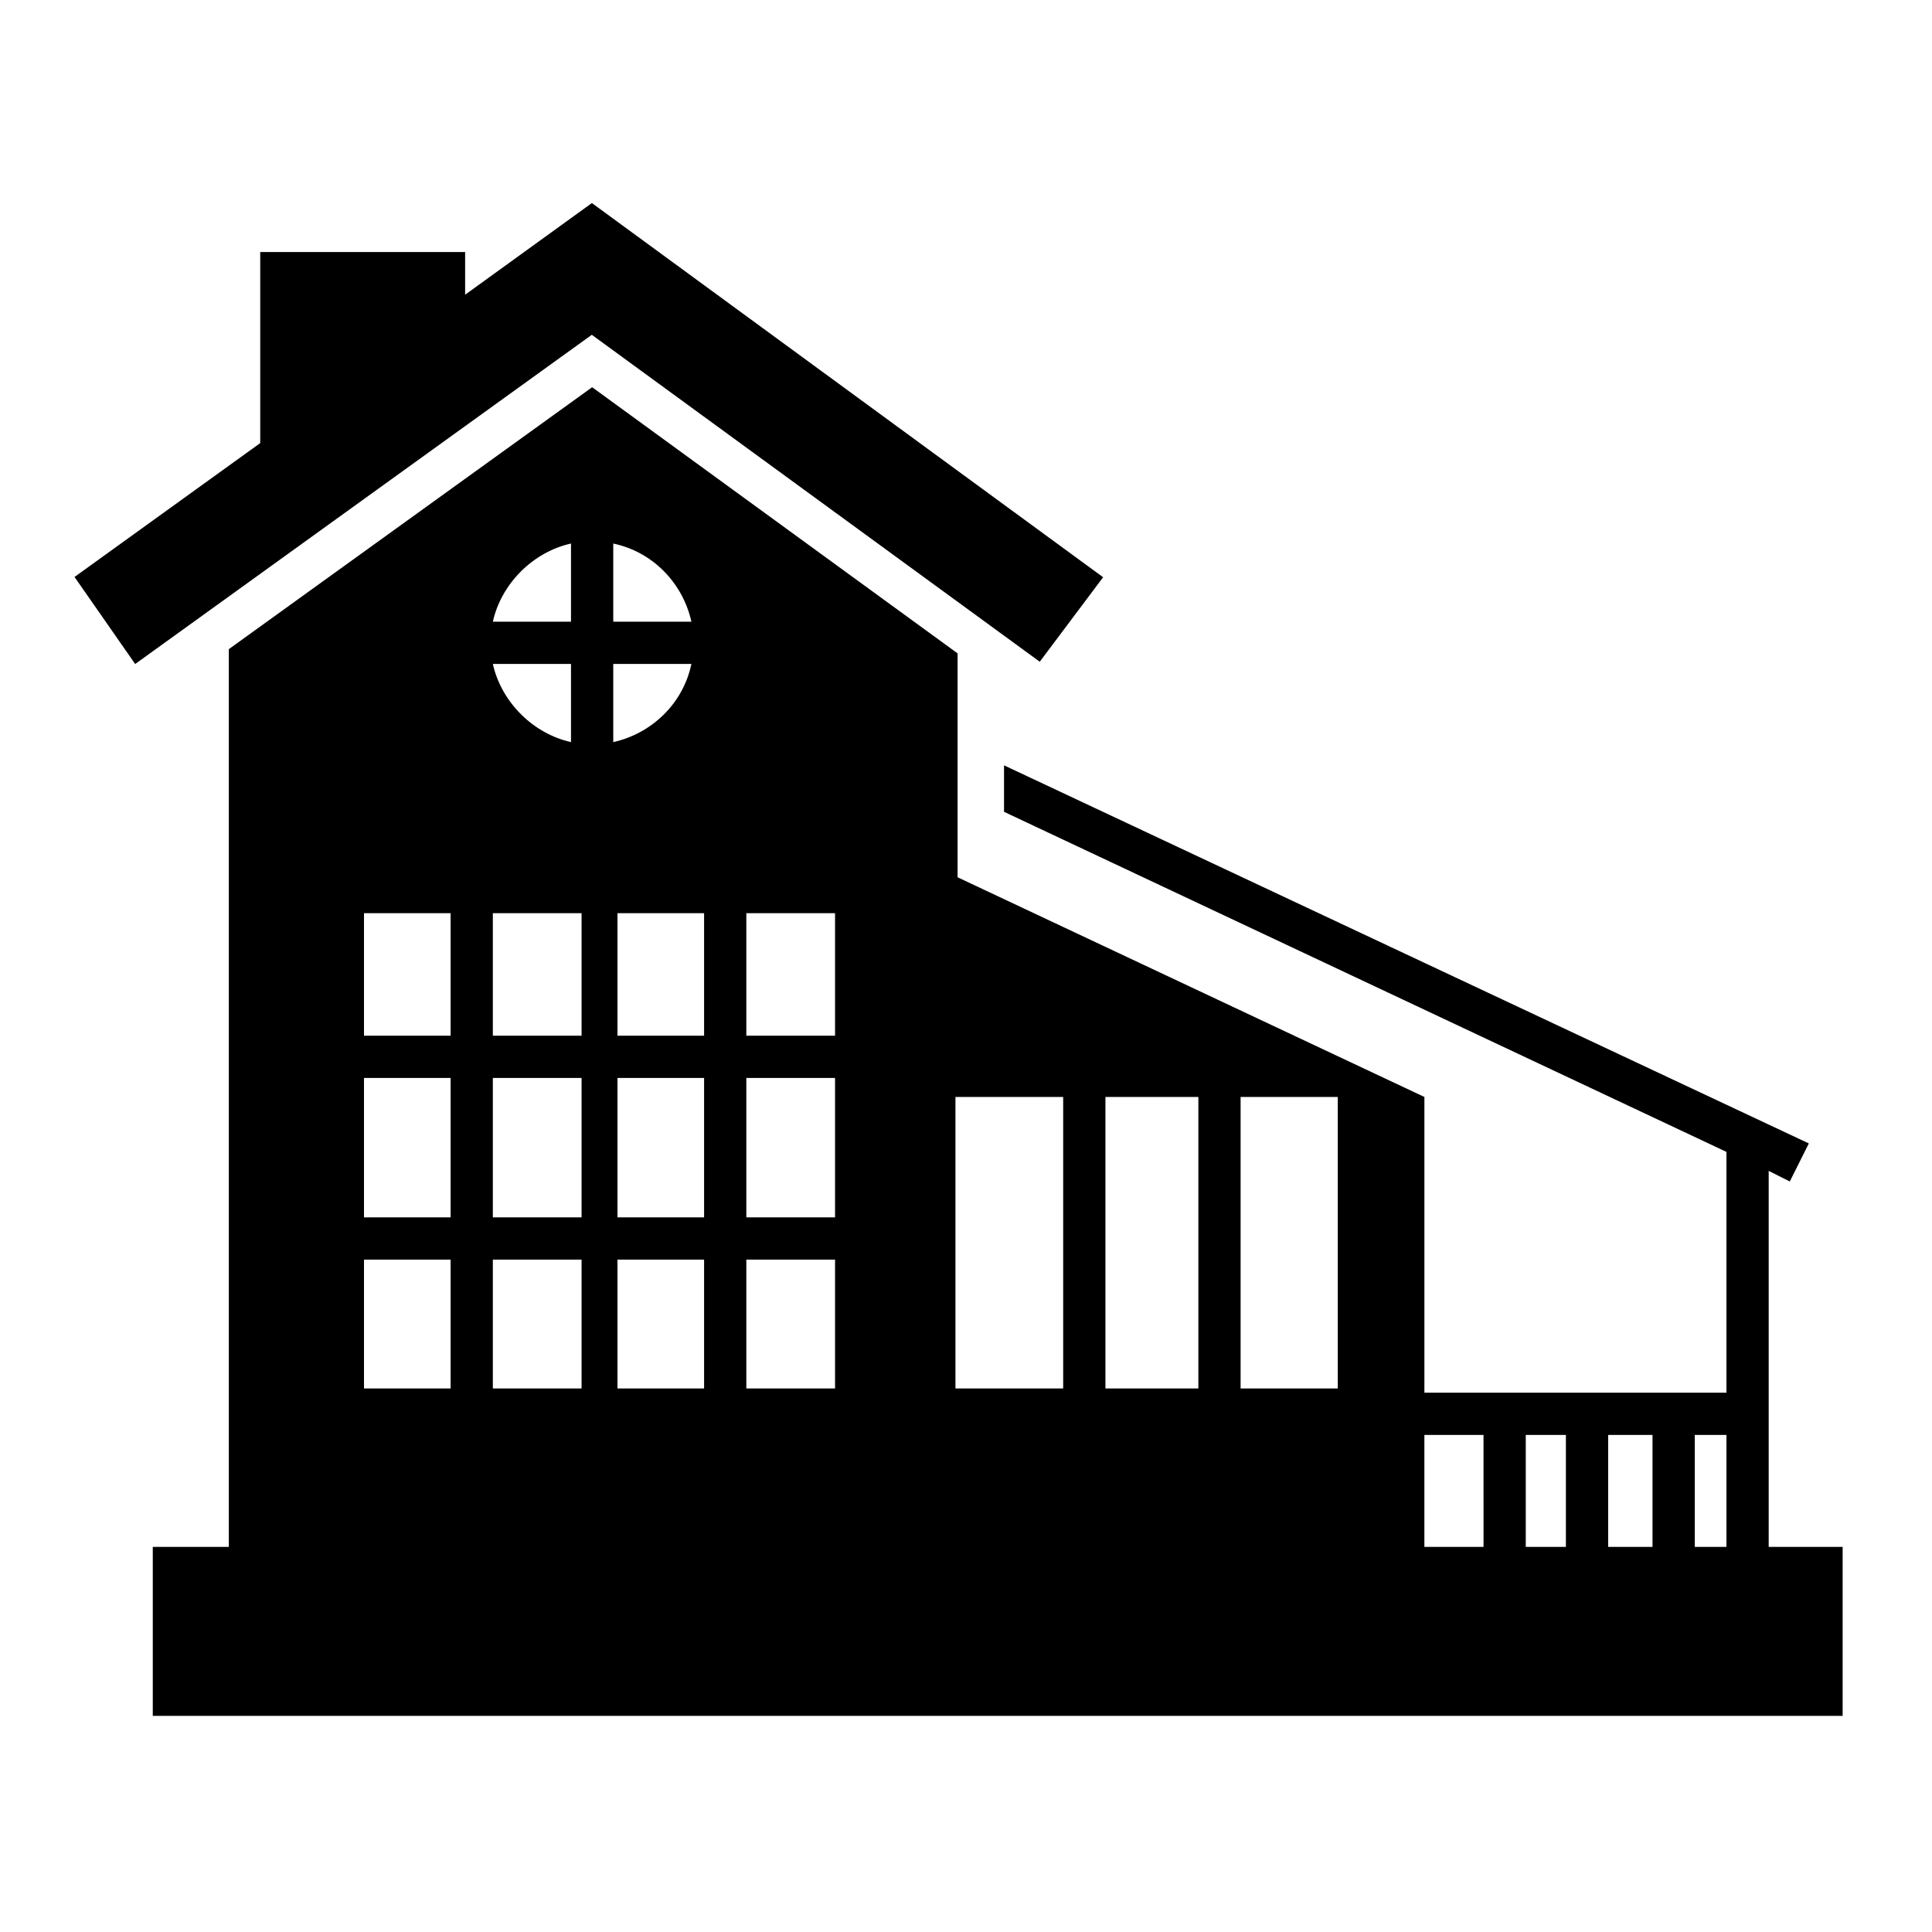 <?xml version="1.0" encoding="UTF-8"?>
<!-- The Best Svg Icon site in the world: iconSvg.co, Visit us! https://iconsvg.co -->
<svg width="800px" height="800px" version="1.1" viewBox="144 144 512 512" xmlns="http://www.w3.org/2000/svg">
 <defs>
  <clipPath id="a">
   <path d="m148.09 148.09h363.91v247.91h-363.91z"/>
  </clipPath>
 </defs>
 <path d="m432.46 297.56-13.434 17.91-118.12-86.207-120.35 86.77-12.875-18.473 48.141-34.707v-49.262h48.703v13.992l36.383-26.309z"/>
 <g clip-path="url(#a)">
  <path transform="matrix(5.598 0 0 5.598 1603.5 -1822.4)" d="m-209.2 378.7-2.4 3.2-21.1-15.4-21.499 15.5-2.3-3.3 8.6-6.2v-8.8h8.7v2.499l6.499-4.7z" fill="none" stroke="#000000" stroke-miterlimit="10"/>
 </g>
 <path d="m612.72 553.94v-99.641l5.598 2.801 5.039-10.078-213.28-100.2v12.316l191.45 90.125v63.816h-80.047v-78.371l-123.71-58.219v-59.336l-96.844-70.535-96.285 69.414v237.91h-20.152v44.781h447.83v-44.781zm-317.4-265.9v20.711h-20.711c2.238-10.074 10.637-18.469 20.711-20.711zm0 31.91v20.711c-10.078-2.238-18.473-10.637-20.711-20.711zm-31.906 192.01h-22.953v-34.148h22.953zm0-45.344h-22.953v-36.945h22.953zm0-48.141h-22.953v-32.469h22.953zm34.707 93.484h-23.512v-34.148h23.512zm0-45.344h-23.512v-36.945h23.512zm0-48.141h-23.512v-32.469h23.512zm8.398-130.43c10.637 2.238 18.473 10.637 20.711 20.711h-20.711zm0 31.91h20.711c-2.238 10.637-10.637 18.473-20.711 20.711zm24.07 192.01h-22.953v-34.148h22.953zm0-45.344h-22.953v-36.945h22.953zm0-48.141h-22.953v-32.469h22.953zm34.707 93.484h-23.512v-34.148h23.512zm0-45.344h-23.512v-36.945h23.512zm0-48.141h-23.512v-32.469h23.512zm60.457 93.484h-28.551v-77.25h28.551zm35.824-1.121v1.121h-24.629v-77.25h24.629zm36.945 1.121h-25.75v-77.254h25.75zm38.629 41.984h-15.676v-29.668h15.672zm21.828 0h-10.637v-29.668h10.637zm22.953 0h-11.754v-29.668h11.754zm19.594 0h-8.398v-29.668h8.398z"/>
</svg>